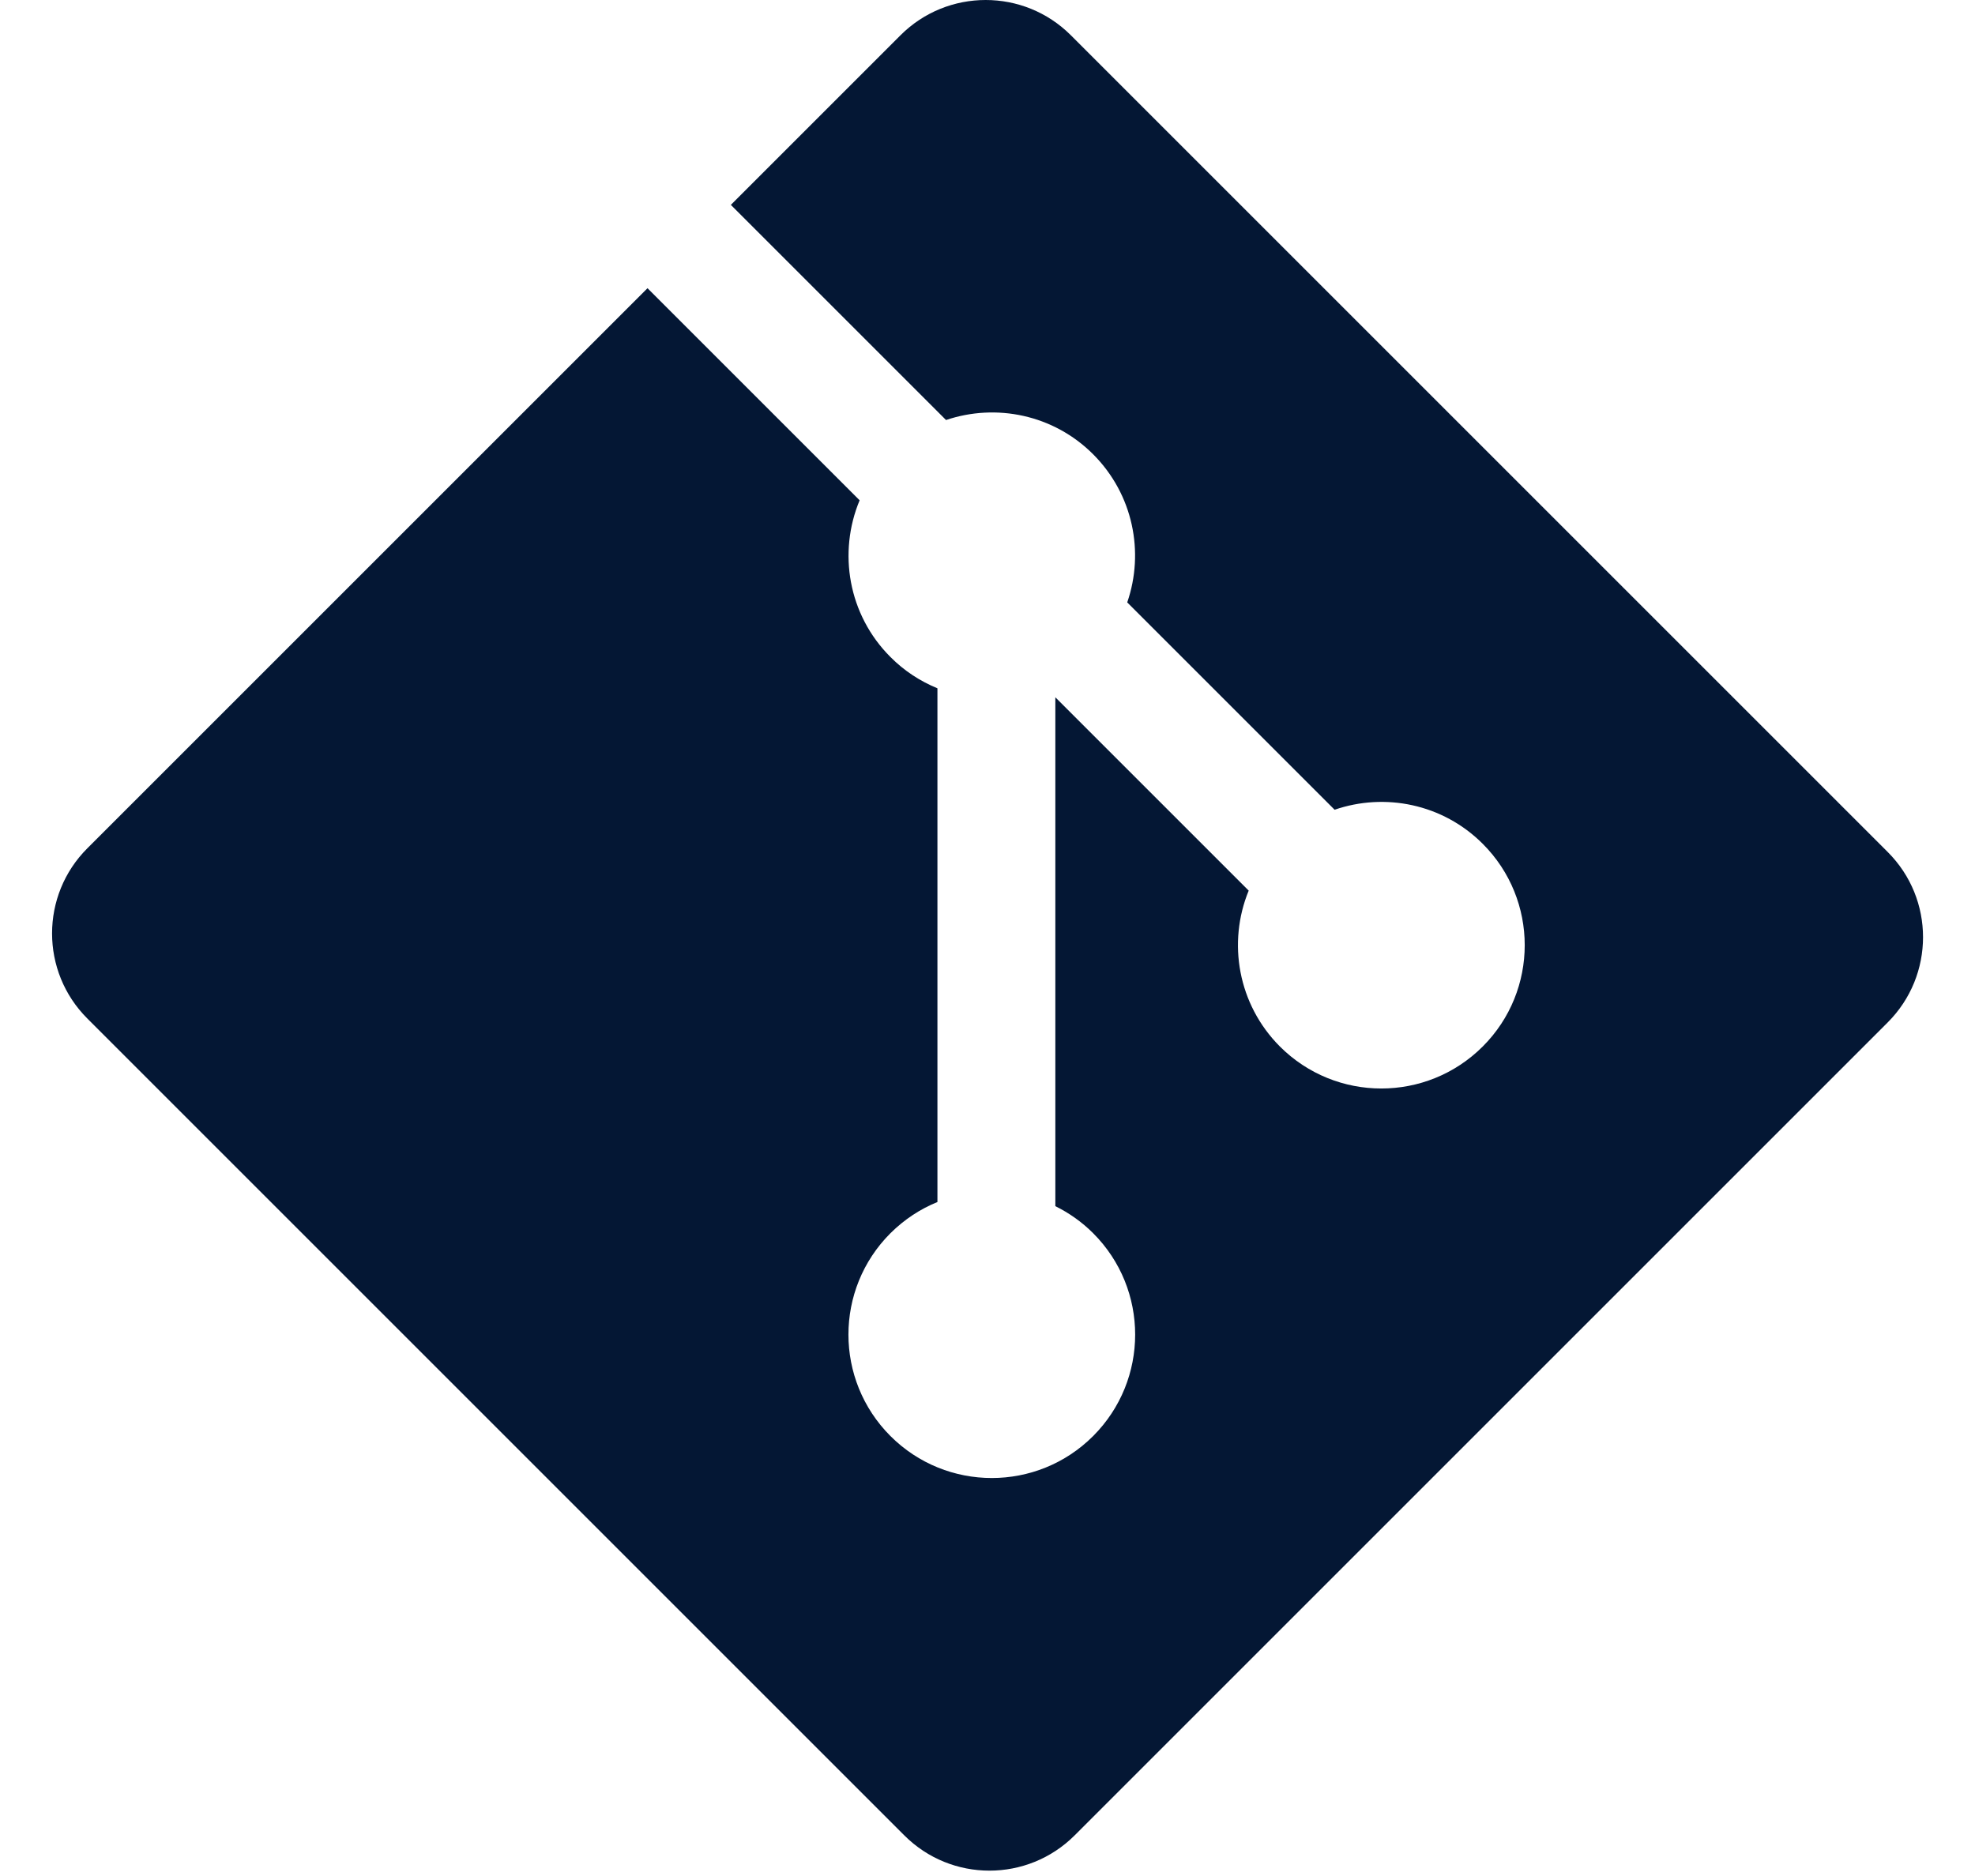 <svg width="20" height="19" viewBox="0 0 20 19" fill="none" xmlns="http://www.w3.org/2000/svg">
<path d="M19.116 8.629L10.844 0.357C10.368 -0.119 9.595 -0.119 9.119 0.357L7.401 2.075L9.58 4.254C10.086 4.083 10.667 4.198 11.07 4.601C11.476 5.008 11.59 5.593 11.415 6.101L13.515 8.201C14.023 8.026 14.609 8.14 15.015 8.546C15.582 9.113 15.582 10.032 15.015 10.599C14.447 11.166 13.529 11.166 12.961 10.599C12.535 10.172 12.429 9.546 12.645 9.02L10.687 7.062V12.216C10.825 12.284 10.955 12.375 11.07 12.49C11.637 13.057 11.637 13.976 11.07 14.544C10.503 15.111 9.584 15.111 9.017 14.544C8.45 13.976 8.45 13.057 9.017 12.49C9.158 12.35 9.32 12.244 9.493 12.174V6.971C9.32 6.9 9.158 6.796 9.017 6.654C8.588 6.225 8.485 5.595 8.705 5.067L6.557 2.919L0.885 8.591C0.408 9.067 0.408 9.84 0.885 10.316L9.157 18.588C9.633 19.065 10.406 19.065 10.883 18.588L19.116 10.355C19.593 9.878 19.593 9.105 19.116 8.629Z" fill="#041734"/>
</svg>
